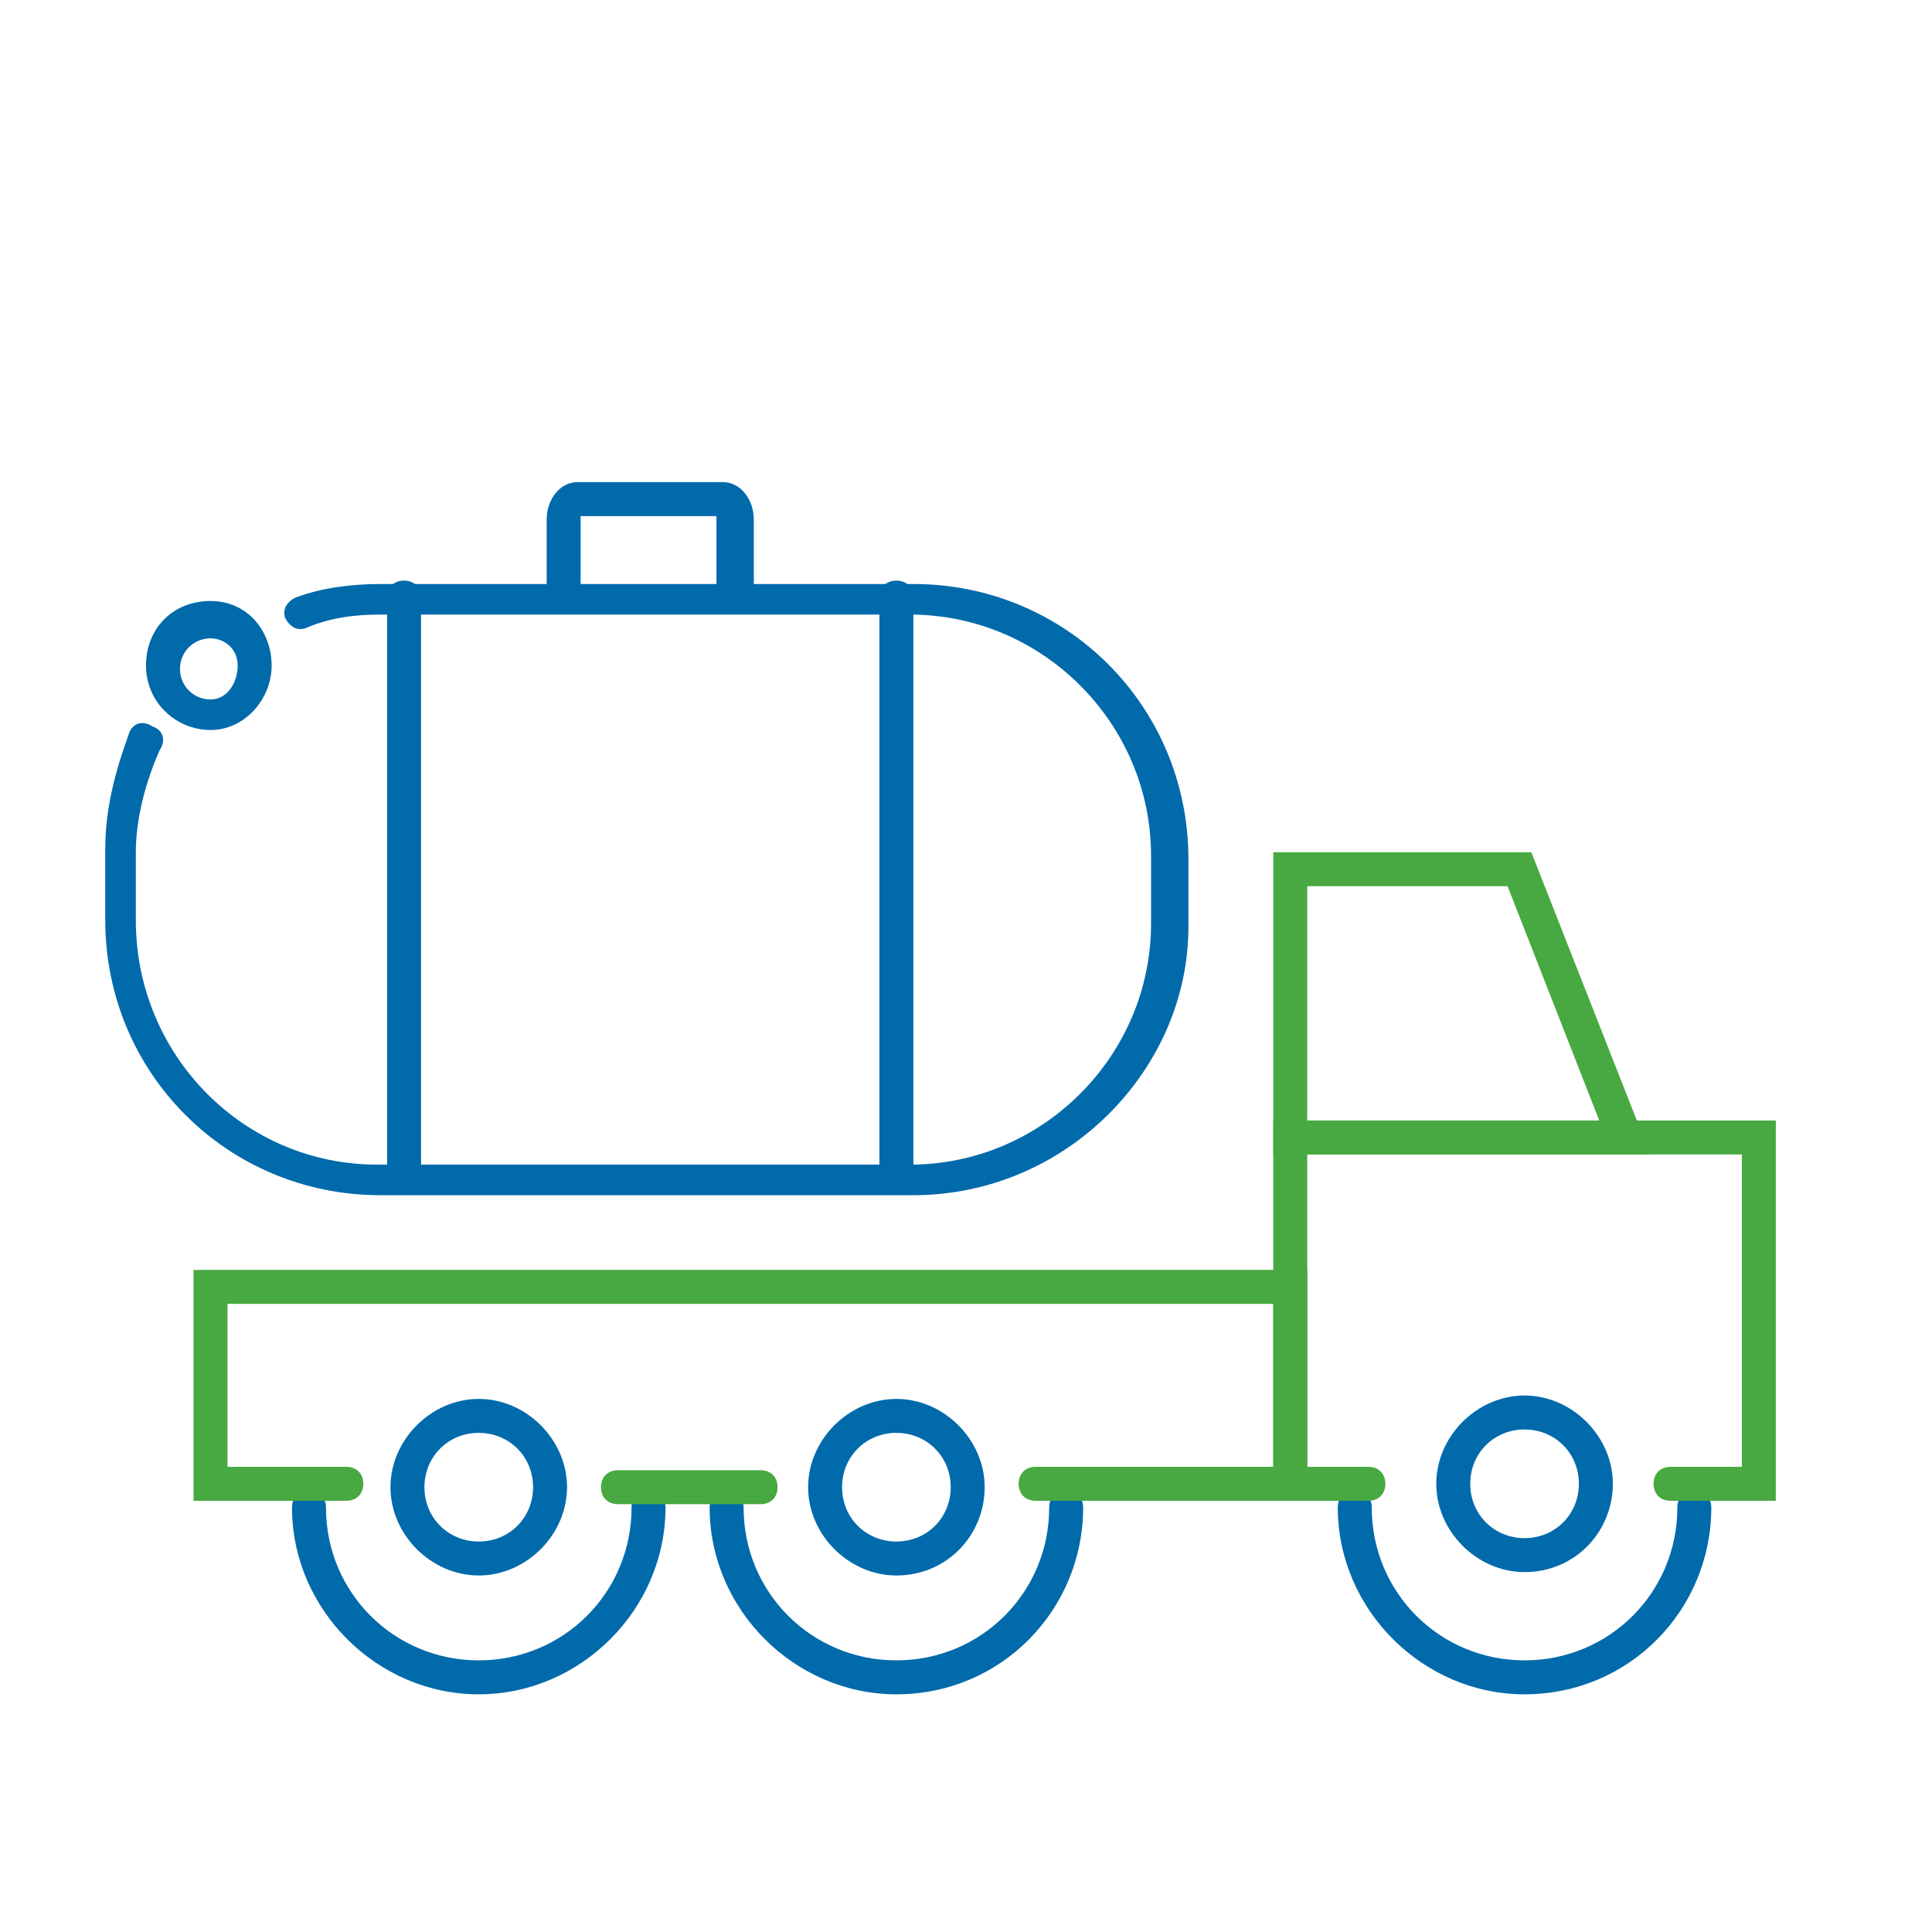 <?xml version="1.0" encoding="utf-8"?>
<!-- Generator: Adobe Illustrator 24.3.0, SVG Export Plug-In . SVG Version: 6.00 Build 0)  -->
<svg version="1.1" id="Capa_1" xmlns="http://www.w3.org/2000/svg" xmlns:xlink="http://www.w3.org/1999/xlink" x="0px" y="0px"
	 viewBox="0 0 56.9 56.9" style="enable-background:new 0 0 56.9 56.9;" xml:space="preserve">
<style type="text/css">
	.st0{fill:#006AAB;}
	.st1{fill:#48A841;}
</style>
<path class="st0" d="M14.1,49.9c-3,0-5.5-2.5-5.5-5.5c0-0.3,0.2-0.5,0.5-0.5s0.5,0.2,0.5,0.5c0,2.5,2,4.5,4.5,4.5s4.5-2,4.5-4.5
	c0-0.3,0.2-0.5,0.5-0.5s0.5,0.2,0.5,0.5C19.6,47.4,17.1,49.9,14.1,49.9z"/>
<path class="st0" d="M14.1,46.4c-1.4,0-2.6-1.2-2.6-2.6s1.2-2.6,2.6-2.6s2.6,1.2,2.6,2.6S15.5,46.4,14.1,46.4z M14.1,42.2
	c-0.9,0-1.6,0.7-1.6,1.6c0,0.9,0.7,1.6,1.6,1.6s1.6-0.7,1.6-1.6C15.7,42.9,15,42.2,14.1,42.2z"/>
<path class="st0" d="M26.4,49.9c-3,0-5.5-2.5-5.5-5.5c0-0.3,0.2-0.5,0.5-0.5s0.5,0.2,0.5,0.5c0,2.5,2,4.5,4.5,4.5
	c2.5,0,4.5-2,4.5-4.5c0-0.3,0.2-0.5,0.5-0.5s0.5,0.2,0.5,0.5C31.9,47.4,29.5,49.9,26.4,49.9z"/>
<path class="st0" d="M26.4,46.4c-1.4,0-2.6-1.2-2.6-2.6s1.2-2.6,2.6-2.6s2.6,1.2,2.6,2.6S27.9,46.4,26.4,46.4z M26.4,42.2
	c-0.9,0-1.6,0.7-1.6,1.6c0,0.9,0.7,1.6,1.6,1.6c0.9,0,1.6-0.7,1.6-1.6C28,42.9,27.3,42.2,26.4,42.2z"/>
<path class="st0" d="M44.9,49.9c-3,0-5.5-2.5-5.5-5.5c0-0.3,0.2-0.5,0.5-0.5s0.5,0.2,0.5,0.5c0,2.5,2,4.5,4.5,4.5s4.5-2,4.5-4.5
	c0-0.3,0.2-0.5,0.5-0.5s0.5,0.2,0.5,0.5C50.4,47.4,48,49.9,44.9,49.9z"/>
<path class="st1" d="M38.5,44.2h-8c-0.3,0-0.5-0.2-0.5-0.5s0.2-0.5,0.5-0.5h7v-4.8H6.7v4.8h3.5c0.3,0,0.5,0.2,0.5,0.5
	s-0.2,0.5-0.5,0.5H5.7v-6.8h32.8V44.2z"/>
<path class="st1" d="M52.3,44.2h-3.1c-0.3,0-0.5-0.2-0.5-0.5s0.2-0.5,0.5-0.5h2.1V34H38.5v9.2h1.8c0.3,0,0.5,0.2,0.5,0.5
	s-0.2,0.5-0.5,0.5h-2.8V33h14.8V44.2z"/>
<path class="st0" d="M44.9,46.3c-1.4,0-2.6-1.2-2.6-2.6s1.2-2.6,2.6-2.6s2.6,1.2,2.6,2.6S46.4,46.3,44.9,46.3z M44.9,42.1
	c-0.9,0-1.6,0.7-1.6,1.6c0,0.9,0.7,1.6,1.6,1.6c0.9,0,1.6-0.7,1.6-1.6C46.5,42.8,45.8,42.1,44.9,42.1z"/>
<path class="st1" d="M48.6,34H37.5v-8.9h7.6L48.6,34z M38.5,33h8.6l-2.7-6.9h-5.9V33z"/>
<path class="st1" d="M22.4,44.3h-4.2c-0.3,0-0.5-0.2-0.5-0.5s0.2-0.5,0.5-0.5h4.2c0.3,0,0.5,0.2,0.5,0.5S22.7,44.3,22.4,44.3z"/>
<path class="st0" d="M26.9,35.2H11.2c-4.5,0-8.1-3.6-8.1-8.1V25c0-1.2,0.3-2.3,0.7-3.4c0.1-0.3,0.4-0.4,0.7-0.2
	c0.3,0.1,0.4,0.4,0.2,0.7c-0.4,0.9-0.7,2-0.7,3v2c0,4,3.2,7.2,7.1,7.2h15.7c3.9,0,7.1-3.2,7.1-7.1v-2c0-3.9-3.2-7.1-7.1-7.1H11.2
	c-0.8,0-1.5,0.1-2.2,0.4c-0.3,0.1-0.5-0.1-0.6-0.3c-0.1-0.3,0.1-0.5,0.3-0.6c0.8-0.3,1.7-0.4,2.5-0.4h15.7c4.5,0,8.1,3.6,8.1,8.1v2
	C35,31.5,31.4,35.2,26.9,35.2z"/>
<path class="st0" d="M11.9,34.9c-0.3,0-0.5-0.2-0.5-0.5V17.6c0-0.3,0.2-0.5,0.5-0.5s0.5,0.2,0.5,0.5v16.8
	C12.4,34.7,12.2,34.9,11.9,34.9z"/>
<path class="st0" d="M26.4,34.9c-0.3,0-0.5-0.2-0.5-0.5V17.6c0-0.3,0.2-0.5,0.5-0.5s0.5,0.2,0.5,0.5v16.8
	C26.9,34.7,26.7,34.9,26.4,34.9z"/>
<path class="st0" d="M21.6,18c-0.3,0-0.5-0.2-0.5-0.5v-2.2c0,0,0-0.1,0-0.1h-4c0,0,0,0.1,0,0.1v2.2c0,0.3-0.2,0.5-0.5,0.5
	s-0.5-0.2-0.5-0.5v-2.2c0-0.6,0.4-1.1,0.9-1.1h4.3c0.5,0,0.9,0.5,0.9,1.1v2.2C22.1,17.7,21.9,18,21.6,18z"/>
<path class="st0" d="M6.2,21.5c-1,0-1.9-0.8-1.9-1.9s0.8-1.9,1.9-1.9S8,18.6,8,19.6S7.2,21.5,6.2,21.5z M6.2,18.8
	c-0.5,0-0.9,0.4-0.9,0.9s0.4,0.9,0.9,0.9S7,20.1,7,19.6S6.6,18.8,6.2,18.8z"/>
</svg>
